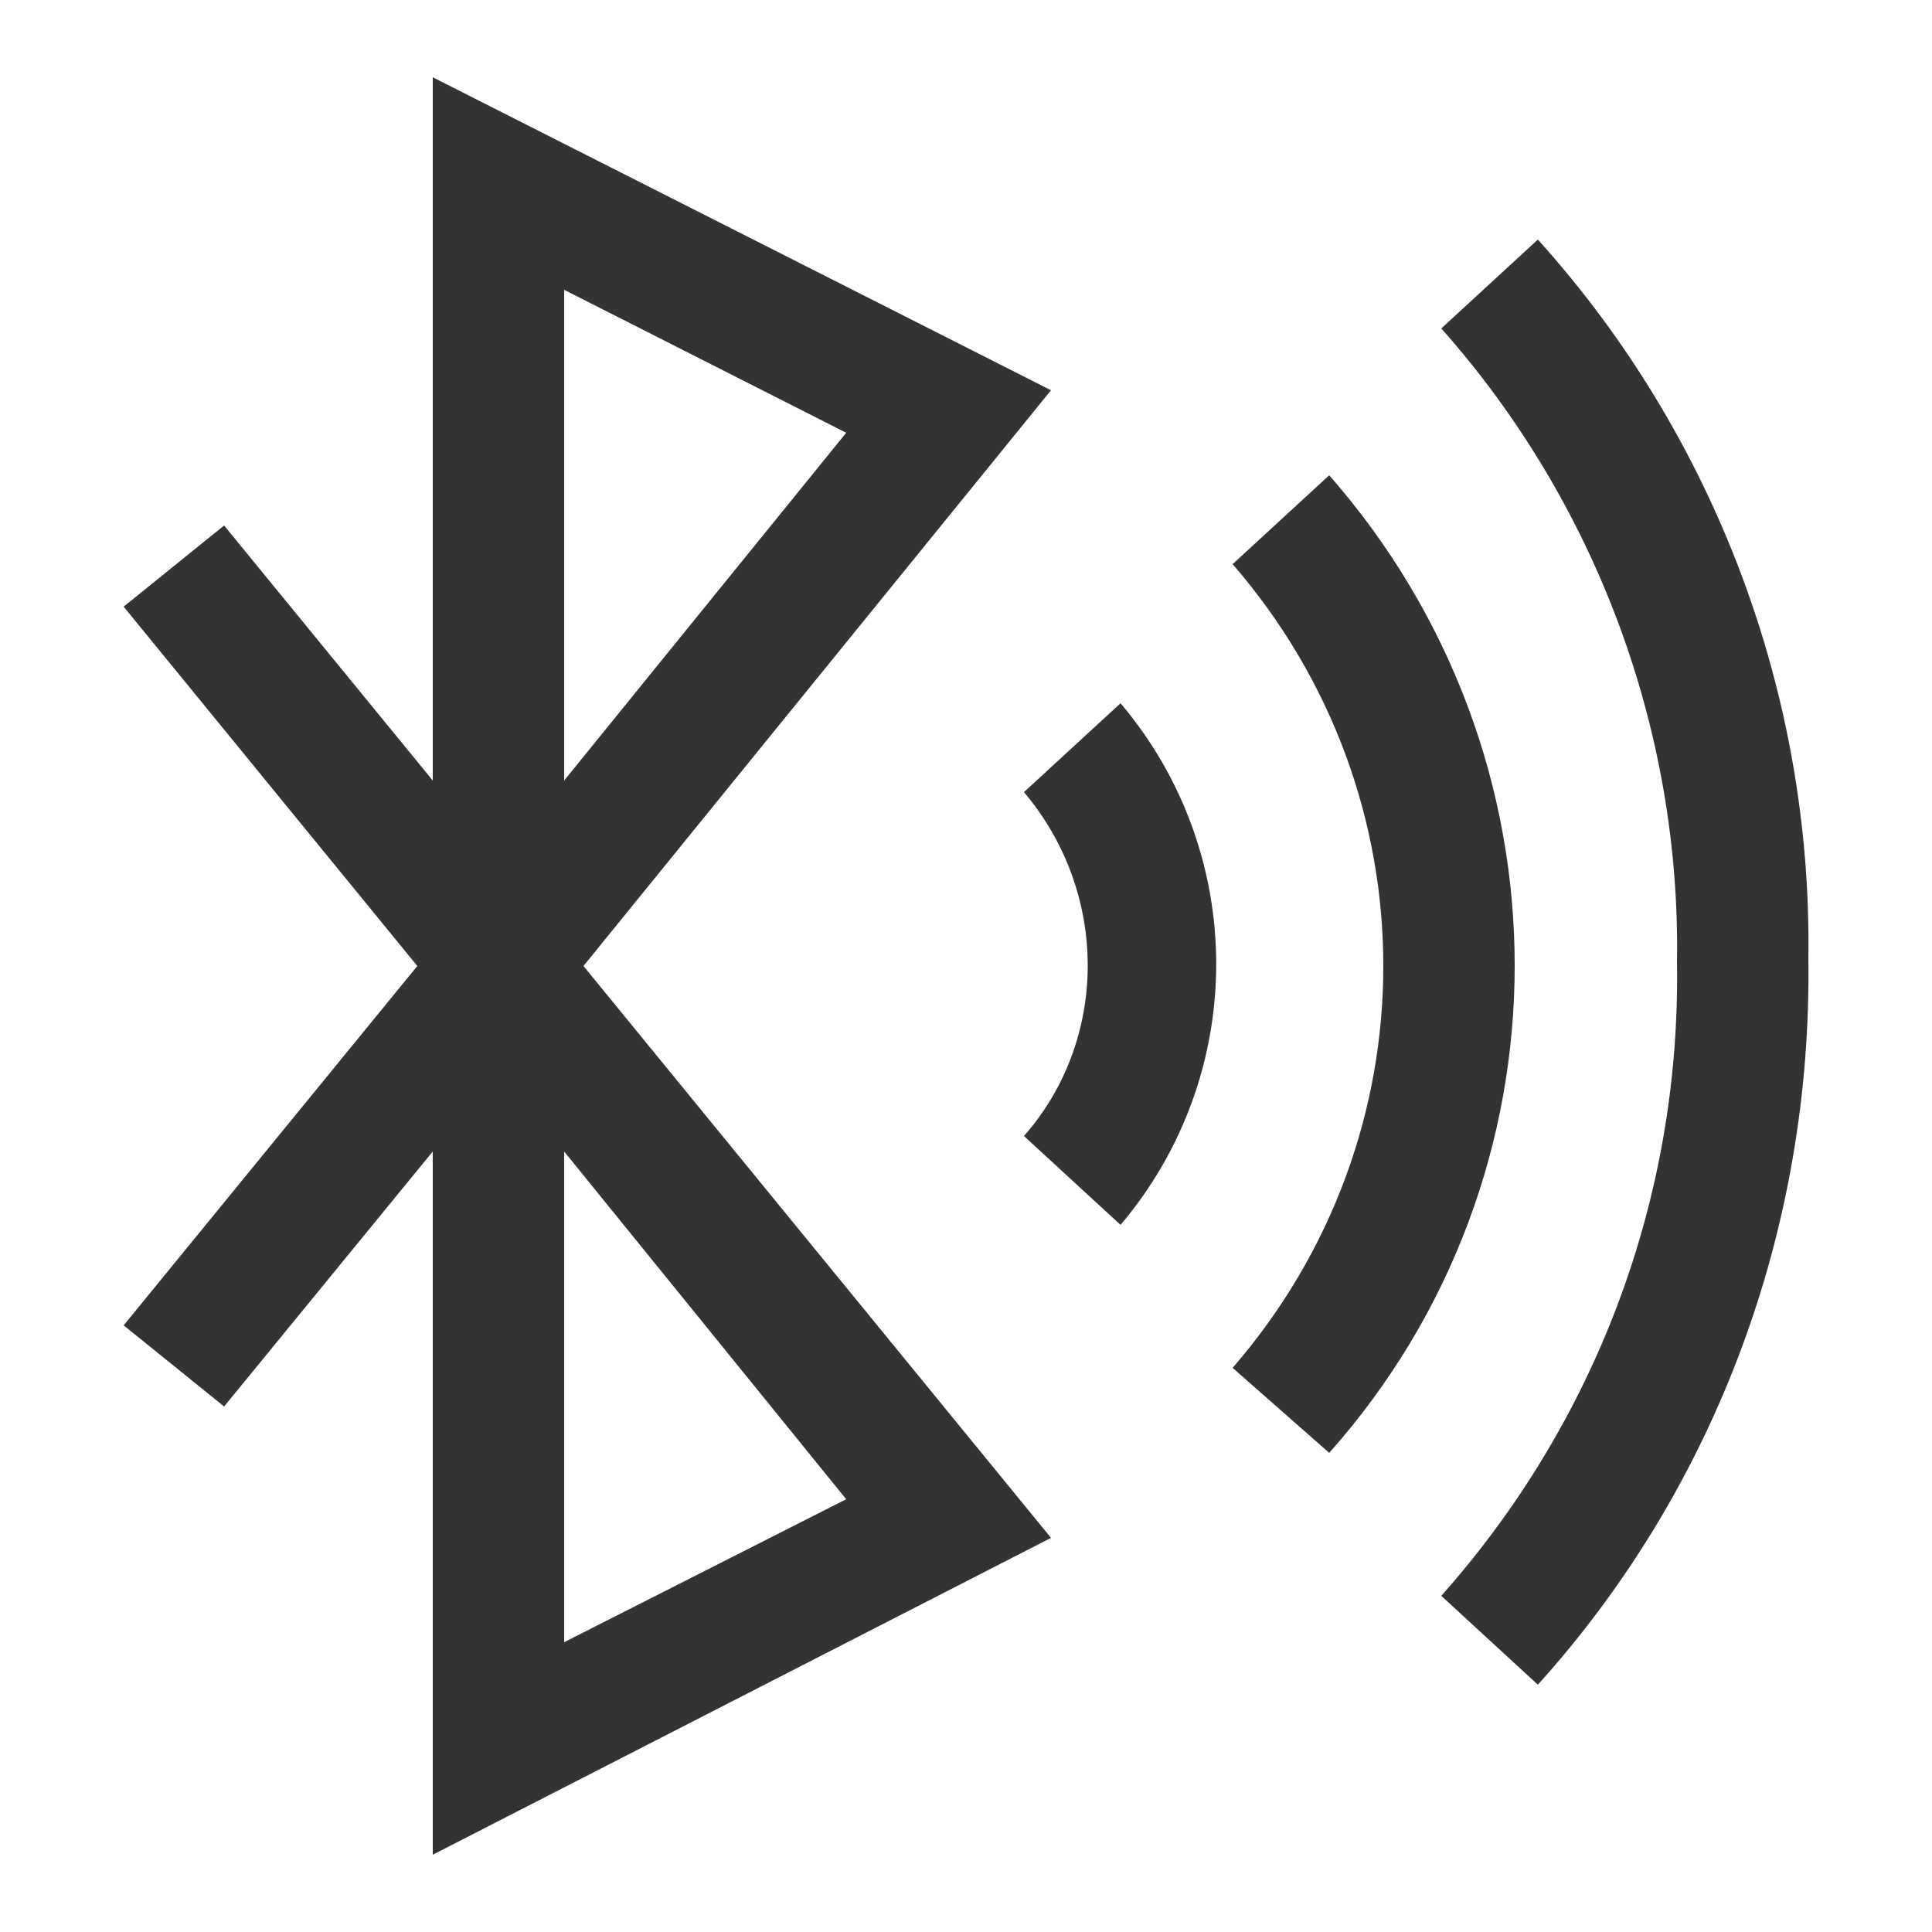 <?xml version="1.0" encoding="utf-8"?>
<!-- Generator: Adobe Illustrator 23.0.4, SVG Export Plug-In . SVG Version: 6.00 Build 0)  -->
<svg version="1.1" id="Layer_1" xmlns="http://www.w3.org/2000/svg" xmlns:xlink="http://www.w3.org/1999/xlink" x="0px" y="0px"
	 width="50px" height="50px" viewBox="0 0 50 50" style="enable-background:new 0 0 50 50;" xml:space="preserve">
<style type="text/css">
	.st0{fill:#333333;}
</style>
<g id="Images">
	<g id="Bluetooth-Compatiblity-v1" transform="translate(-47, -1351)">
		<g id="highlights" transform="translate(47, 1049)">
			<g transform="translate(0, 263)">
				<g id="noun_Bluetooth_1809094" transform="translate(0, 39)">
					<path id="Combined-Shape" class="st0" d="M11.2,48V29.8l-5.4,6.6l-2.6-2.1l7.6-9.3l-7.6-9.3l2.6-2.1l5.4,6.6V2l16,8.1L15.1,25
						l12.1,14.8L11.2,48z M29,31.7l-2.5-2.3c2.2-2.5,2.2-6.3,0-8.9l2.5-2.3C32.3,22.1,32.3,27.8,29,31.7z M31.9,35.4
						c5.2-6,5.2-14.8,0-20.8l2.5-2.3c6.4,7.3,6.4,18.1,0,25.3L31.9,35.4z M39.8,43.6l-2.5-2.3c4-4.5,6.2-10.3,6.1-16.4
						c0.1-6-2.1-11.9-6.1-16.4l2.5-2.3c4.6,5.1,7.1,11.8,7,18.6C46.9,31.8,44.4,38.5,39.8,43.6z M14.6,42.5l7.3-3.7l-7.3-9V42.5z
						 M14.6,7.5v12.7l7.3-9L14.6,7.5z"/>
				</g>
			</g>
		</g>
	</g>
</g>
</svg>
